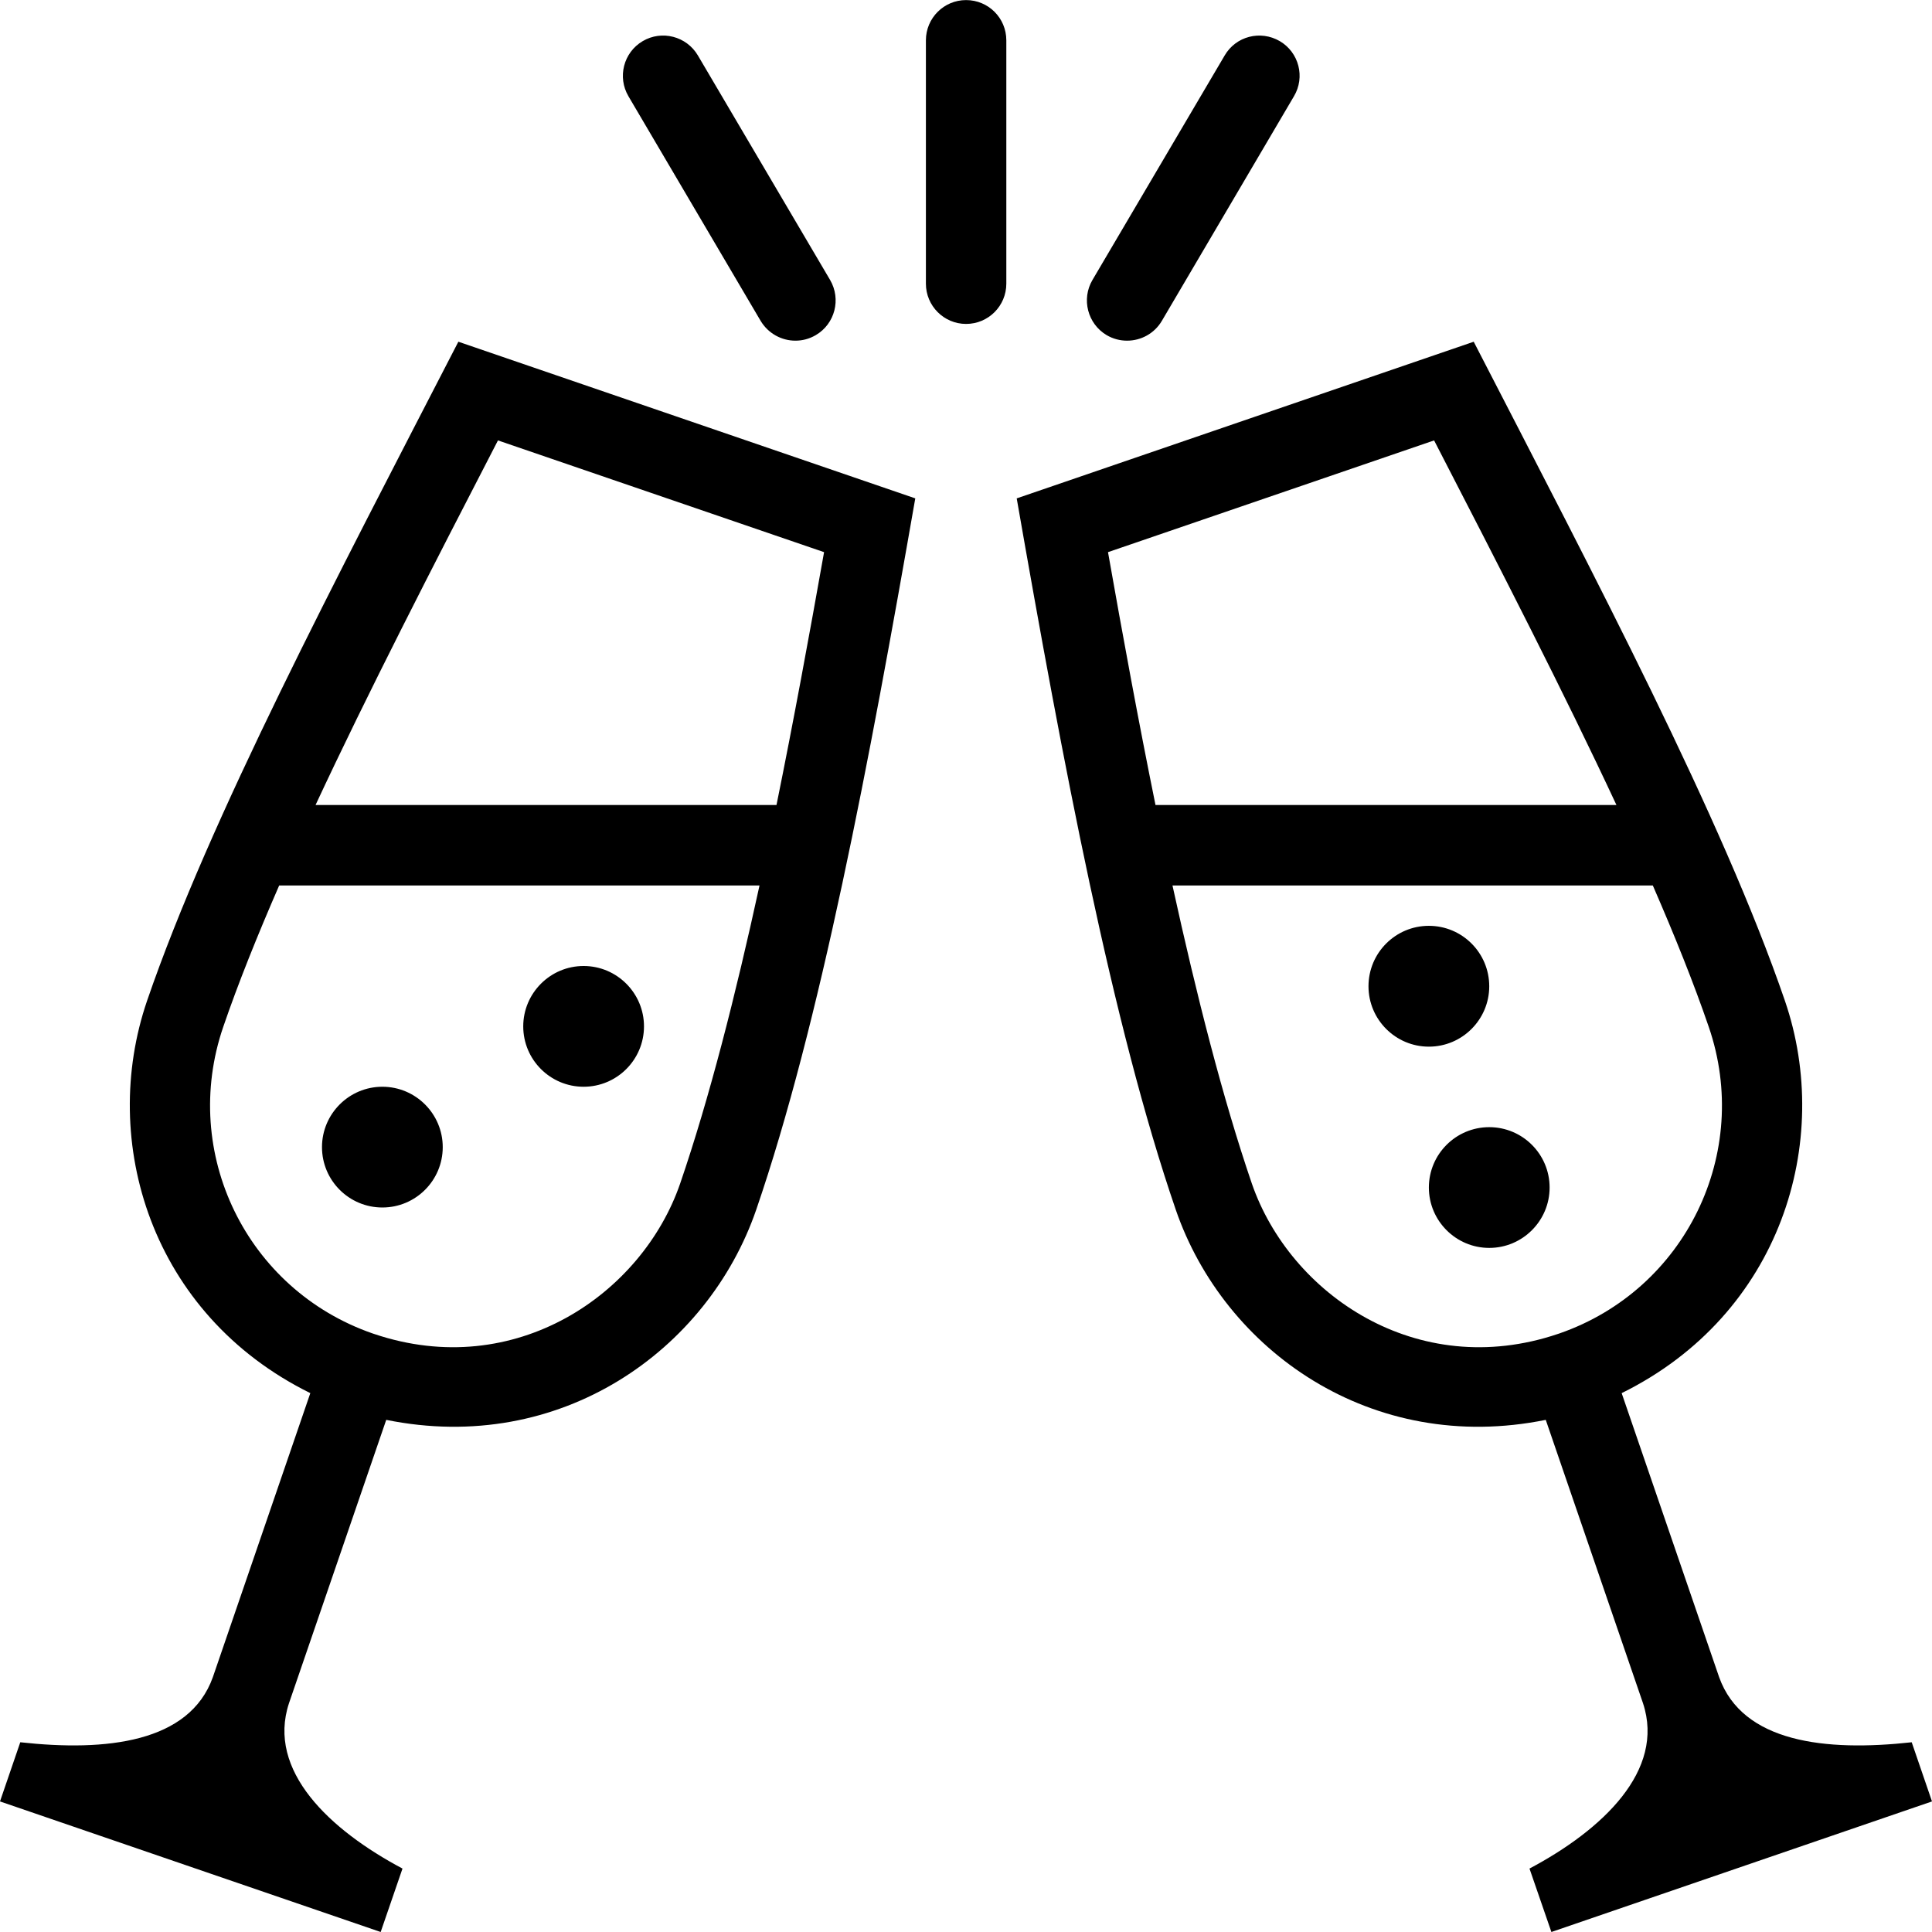 <svg width="24" height="24" viewBox="0 0 24 24" fill="currentColor" aria-hidden="true" focusable="false" xmlns="http://www.w3.org/2000/svg" fill-rule="evenodd" clip-rule="evenodd">
                                            <path d="M15.551 14.703c.474 1.372 2.049 2.459 3.801 1.868l.021-.007c1.565-.544 2.391-2.242 1.854-3.807-.187-.546-.425-1.137-.695-1.757h-5.967c.299 1.366.625 2.647.986 3.703m2.264-9.232l-4.051 1.388c.183 1.037.379 2.103.59 3.141h5.726c-.655-1.404-1.445-2.94-2.265-4.529m.492-1.226c1.524 2.958 3.086 5.915 3.866 8.187.598 1.744-.045 3.895-2.028 4.874l1.211 3.529c.291.812 1.322.926 2.392.808l.252.735-4.728 1.622-.272-.788c.903-.479 1.688-1.215 1.41-2.054l-1.208-3.52c-2.162.439-3.994-.861-4.596-2.61-.791-2.304-1.405-5.566-1.976-8.837l5.677-1.946zm-8.872 6.755h-5.967c-.27.62-.508 1.211-.695 1.757-.536 1.565.289 3.263 1.854 3.807l.021.007c1.753.591 3.328-.496 3.801-1.868.362-1.056.688-2.337.986-3.703m-5.515-1h5.726c.211-1.038.407-2.104.591-3.141l-4.051-1.388c-.821 1.589-1.611 3.125-2.266 4.529m7.45-3.809c-.571 3.271-1.185 6.533-1.976 8.837-.602 1.749-2.434 3.049-4.596 2.61l-1.208 3.52c-.278.839.507 1.575 1.41 2.054l-.271.788-4.729-1.622.252-.735c1.07.118 2.102.004 2.392-.808l1.211-3.529c-1.983-.979-2.625-3.13-2.028-4.874.78-2.272 2.342-5.229 3.867-8.187l5.676 1.946zm7.13 7.811c.414 0 .75.336.75.75 0 .413-.336.75-.75.75s-.75-.337-.75-.75c0-.414.336-.75.75-.75m-14.5.248c0 .414.336.75.75.75s.75-.336.75-.75c0-.413-.336-.75-.75-.75s-.75.337-.75.75m3.25-2.25c.414 0 .75.337.75.75 0 .414-.336.75-.75.75s-.75-.336-.75-.75c0-.413.336-.75.75-.75m10.5-.499c.414 0 .75.336.75.751 0 .413-.336.75-.75.75s-.75-.337-.75-.75c0-.415.336-.751.75-.751m-5.249-7.977v-3.023c0-.277-.223-.5-.5-.5-.275 0-.499.223-.499.5v3.023c0 .276.224.5.499.5.277 0 .5-.224.5-.5m1.932.462l1.641-2.79c.142-.238.062-.545-.176-.685-.239-.139-.544-.062-.684.177l-1.643 2.79c-.14.238-.06.545.176.685.08.047.167.069.254.069.172 0 .339-.088.432-.246m-4.552.246c-.171 0-.337-.088-.432-.246l-1.642-2.79c-.14-.238-.061-.545.177-.685.237-.14.544-.061.685.177l1.643 2.79c.139.238.061.545-.178.685-.08.047-.166.069-.253.069"/>
                                        </svg>